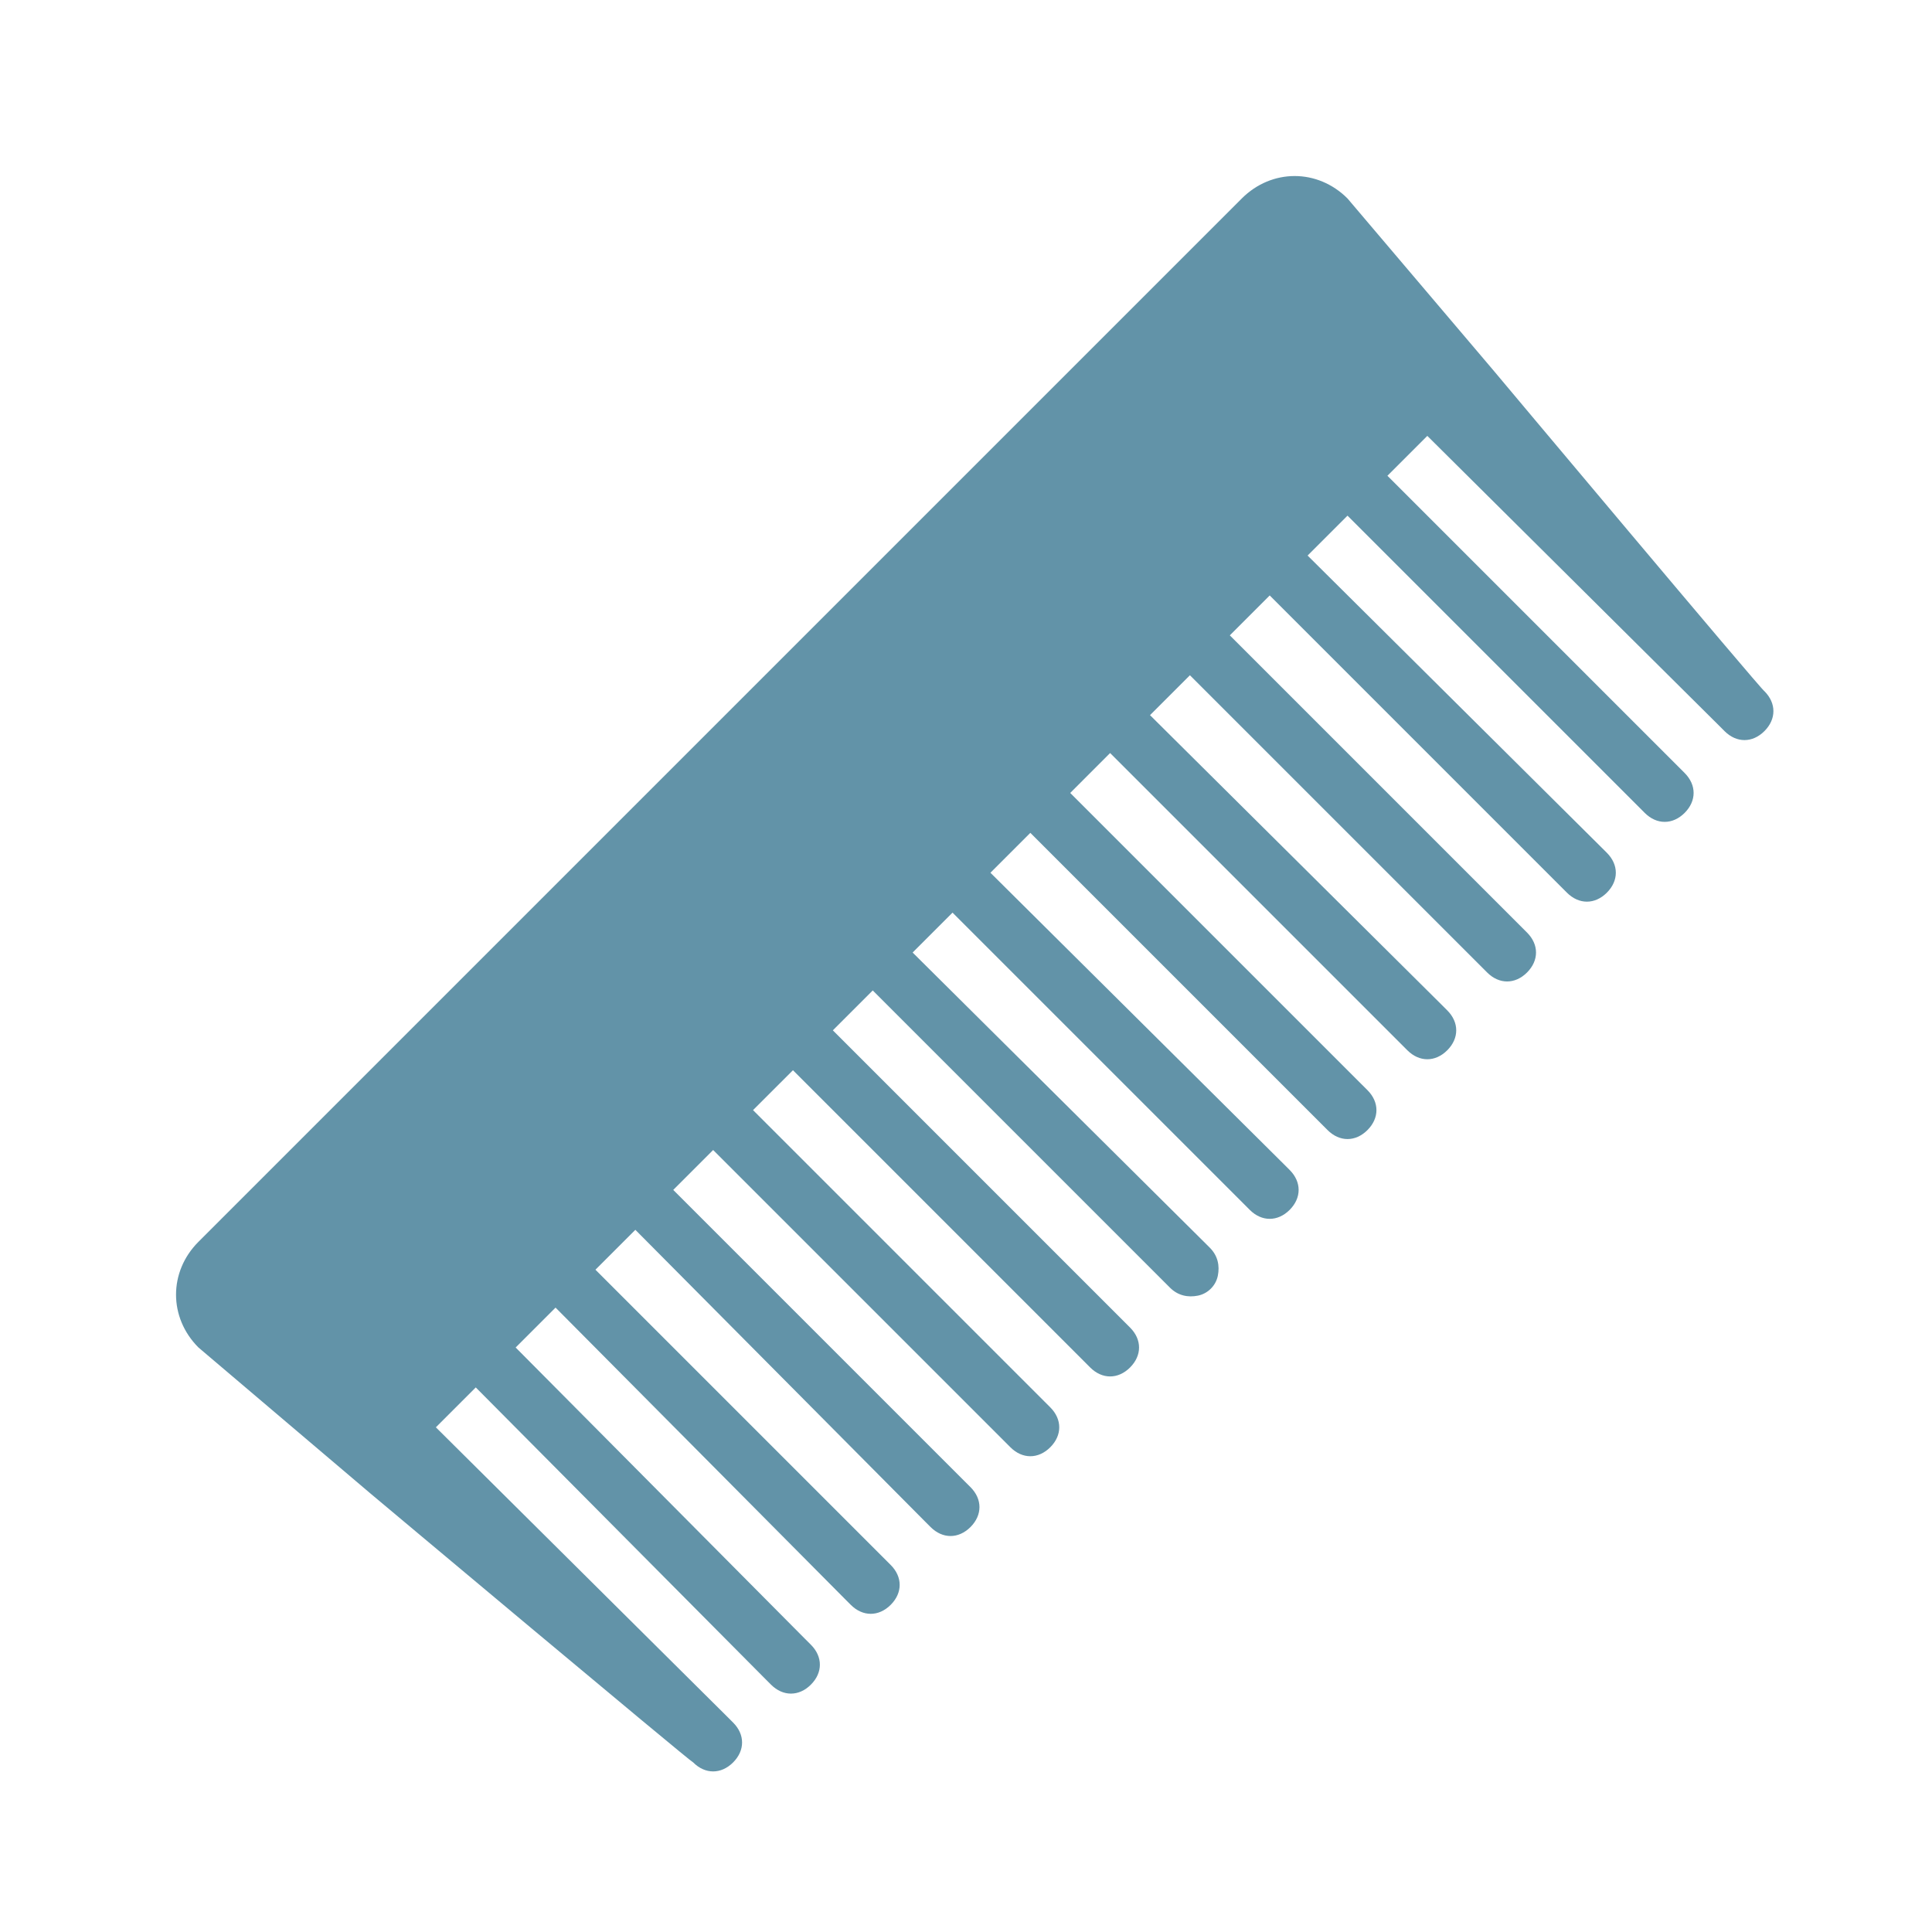 <svg width="114" height="114" xmlns="http://www.w3.org/2000/svg" xmlns:xlink="http://www.w3.org/1999/xlink" xml:space="preserve" overflow="hidden"><g transform="translate(-598 -332)"><g><g><g><g><path d="M694.697 379.612 695.05 379.966C695.756 380.672 696.698 380.672 697.404 379.966 698.11 379.259 698.11 378.318 697.404 377.611L697.051 377.258 679.866 360.073 682.22 357.719 699.405 374.786 699.758 375.14C700.465 375.846 701.406 375.846 702.112 375.14 702.819 374.433 702.819 373.492 702.112 372.785 701.995 372.785 686.104 353.834 686.104 353.834L677.511 343.711C675.746 341.946 673.039 341.946 671.273 343.711L609.711 405.273C607.946 407.039 607.946 409.746 609.711 411.511L619.834 420.104C619.834 420.104 638.785 435.995 638.903 435.995 639.609 436.701 640.551 436.701 641.257 435.995 641.964 435.289 641.964 434.347 641.257 433.641L640.904 433.288 623.719 416.22 626.073 413.866 643.141 431.051 643.494 431.404C644.2 432.11 645.142 432.11 645.848 431.404 646.554 430.698 646.554 429.756 645.848 429.05L645.495 428.697 628.427 411.511 630.781 409.157 647.849 426.343 648.202 426.696C648.908 427.402 649.85 427.402 650.556 426.696 651.263 425.99 651.263 425.048 650.556 424.342L650.203 423.989 633.135 406.921 635.49 404.567 652.557 421.752 652.91 422.105C653.617 422.811 654.558 422.811 655.265 422.105 655.971 421.399 655.971 420.457 655.265 419.751L654.911 419.398 637.726 402.212 640.08 399.858 657.266 417.044 657.619 417.397C658.325 418.103 659.267 418.103 659.973 417.397 660.679 416.691 660.679 415.749 659.973 415.043L659.62 414.69 642.434 397.504 644.789 395.15 661.974 412.335 662.327 412.689C663.033 413.395 663.975 413.395 664.681 412.689 665.388 411.982 665.388 411.041 664.681 410.334L664.328 409.981 647.143 392.796 649.497 390.442 666.682 407.627 667.035 407.98C667.506 408.451 668.095 408.569 668.683 408.451 669.272 408.333 669.743 407.862 669.86 407.274 669.978 406.685 669.86 406.097 669.39 405.626L669.036 405.273 651.851 388.205 654.205 385.851 671.391 403.036 671.744 403.39C672.45 404.096 673.392 404.096 674.098 403.39 674.804 402.683 674.804 401.742 674.098 401.035L673.745 400.682 656.442 383.497 658.796 381.143 675.981 398.328 676.334 398.681C677.041 399.388 677.982 399.388 678.689 398.681 679.395 397.975 679.395 397.033 678.689 396.327L678.335 395.974 661.15 378.789 663.504 376.434 680.69 393.62 681.043 393.973C681.749 394.679 682.691 394.679 683.397 393.973 684.103 393.267 684.103 392.325 683.397 391.619L683.044 391.266 665.858 374.198 668.213 371.844 685.398 389.029 685.751 389.382C686.457 390.089 687.399 390.089 688.105 389.382 688.811 388.676 688.811 387.734 688.105 387.028L687.752 386.675 670.567 369.49 672.921 367.135 690.106 384.321 690.459 384.674C691.166 385.38 692.107 385.38 692.814 384.674 693.52 383.968 693.52 383.026 692.814 382.32L692.46 381.967 675.157 364.781 677.511 362.427 694.697 379.612Z" fill="#6293A8" fill-rule="nonzero" fill-opacity="1"/></g></g></g></g></g></svg>